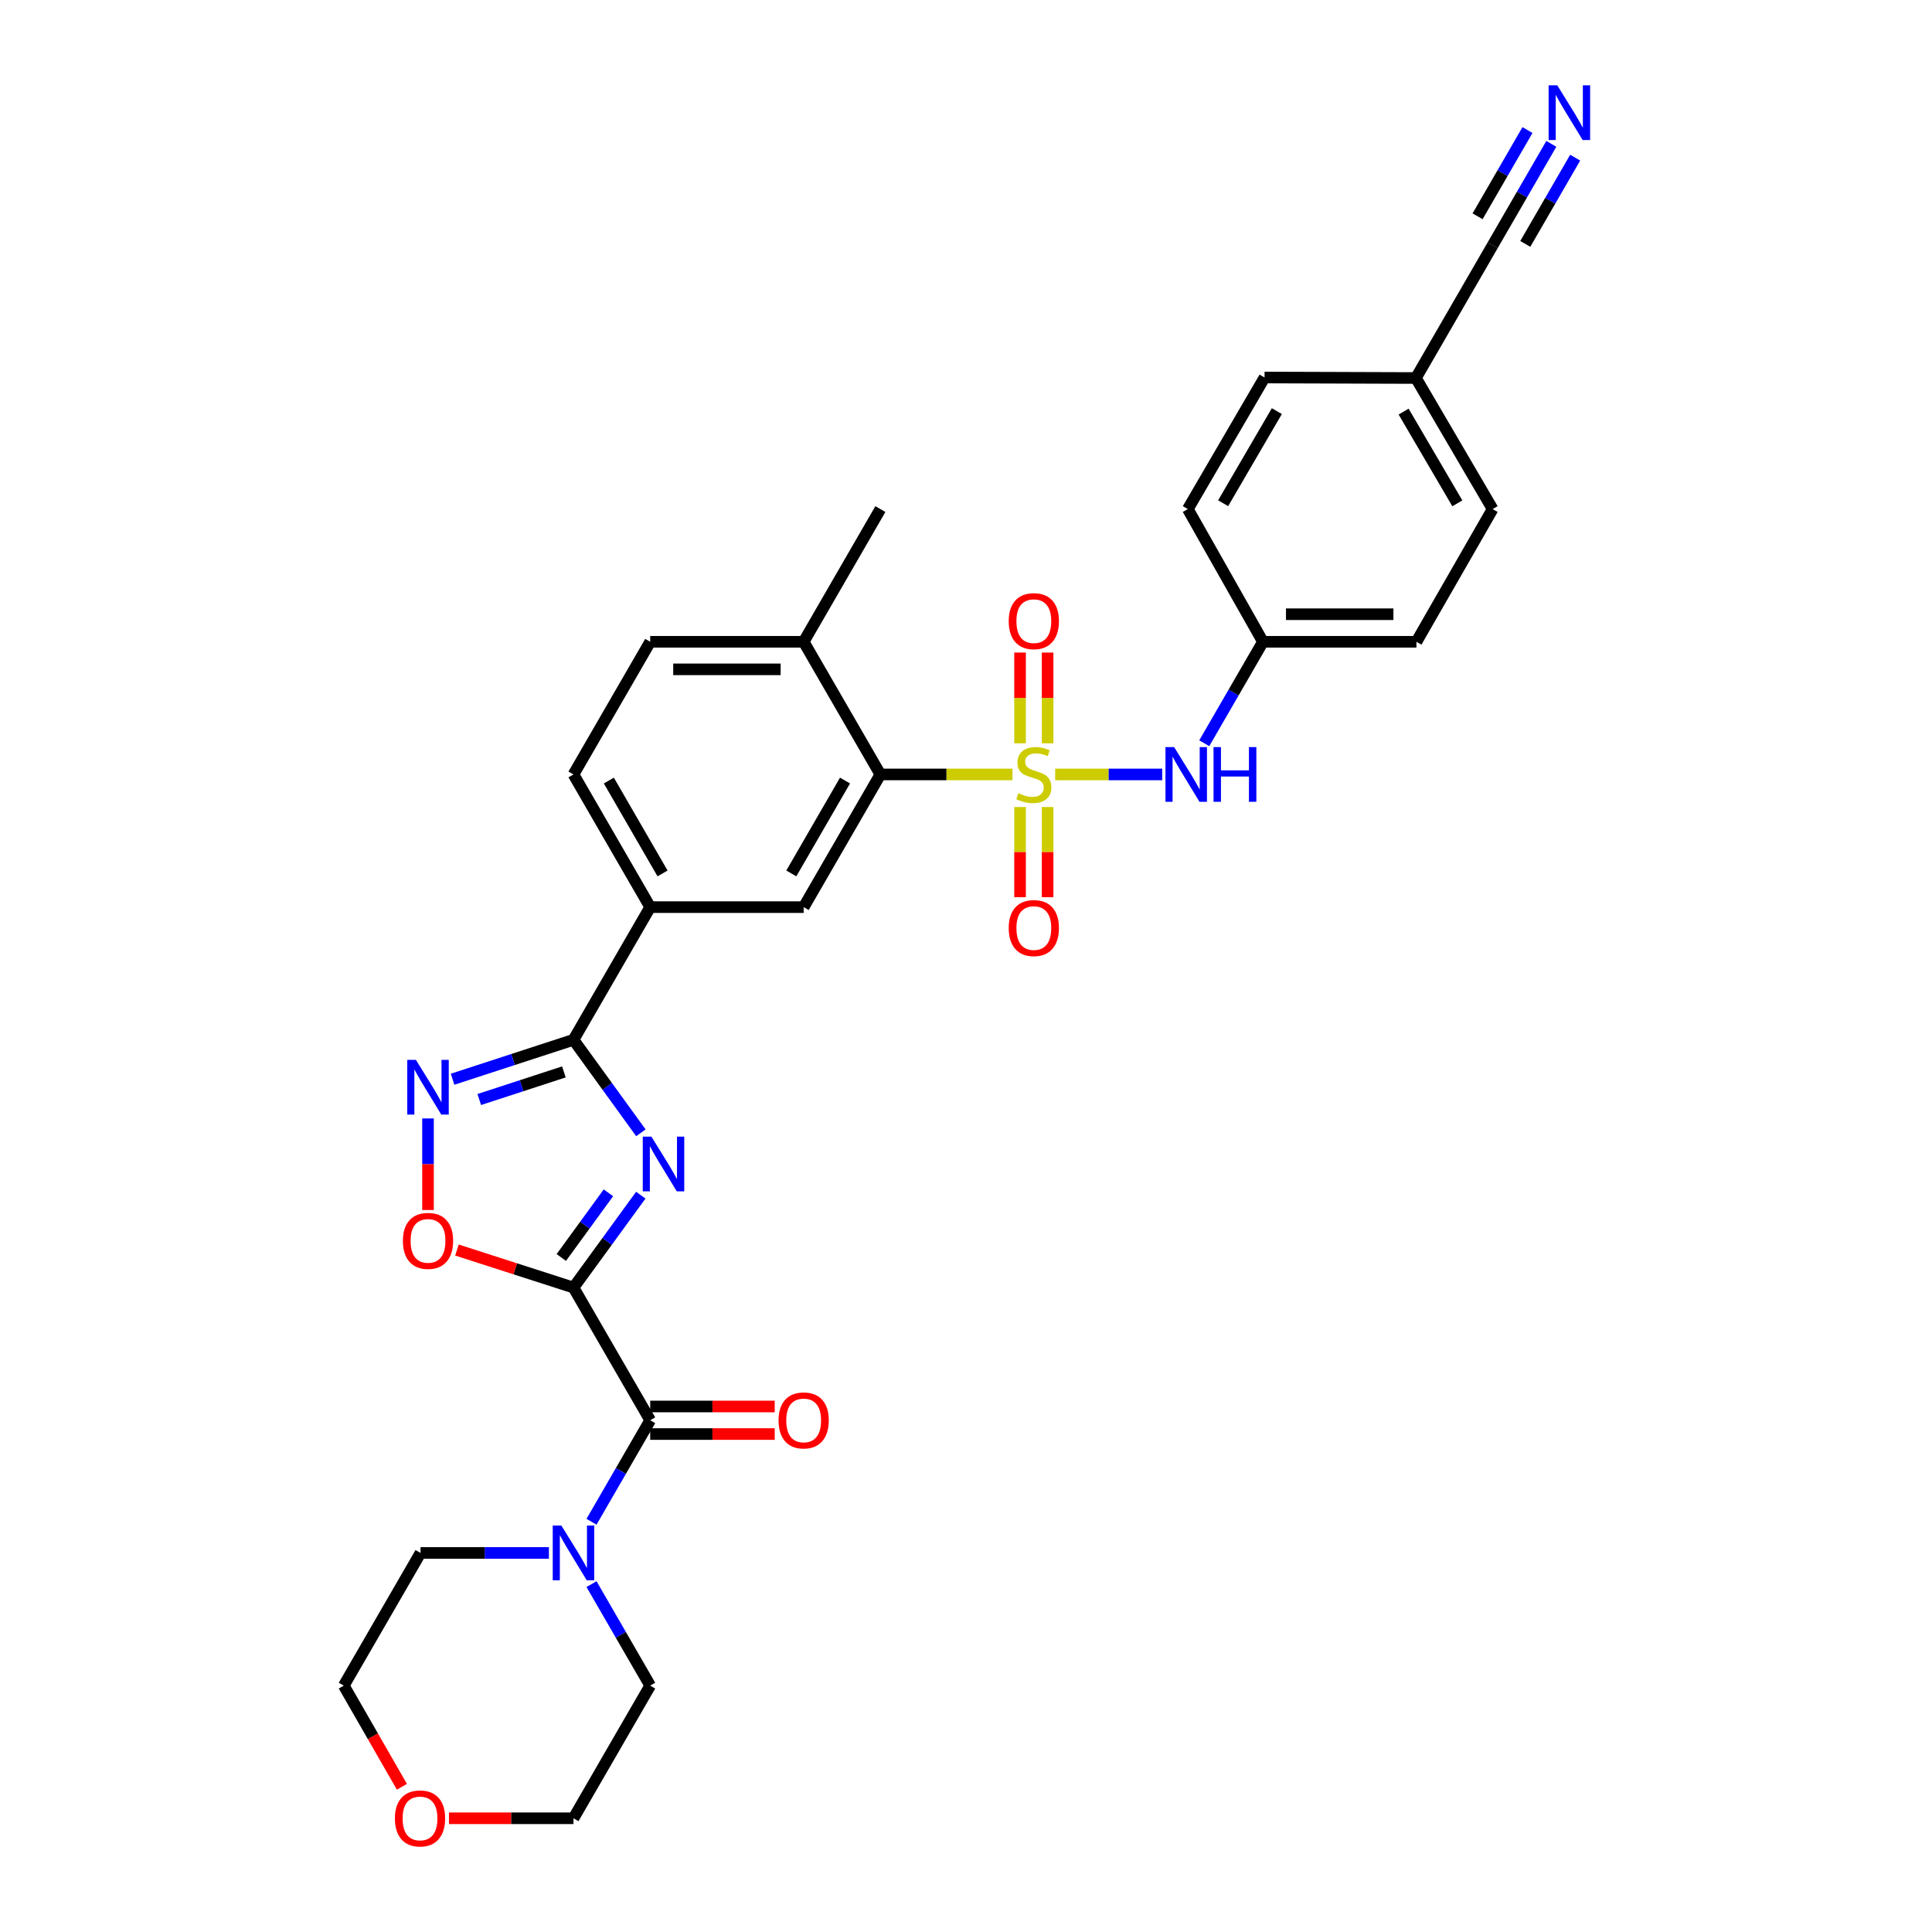 <?xml version='1.0' encoding='iso-8859-1'?>
<svg version='1.1' baseProfile='full'
              xmlns='http://www.w3.org/2000/svg'
                      xmlns:rdkit='http://www.rdkit.org/xml'
                      xmlns:xlink='http://www.w3.org/1999/xlink'
                  xml:space='preserve'
width='1000px' height='1000px' viewBox='0 0 1000 1000'>
<!-- END OF HEADER -->
<rect style='opacity:1.0;fill:#FFFFFF;stroke:none' width='1000' height='1000' x='0' y='0'> </rect>
<path class='bond-5' d='M 524.042,400.849 L 489.863,400.849' style='fill:none;fill-rule:evenodd;stroke:#CCCC00;stroke-width:6px;stroke-linecap:butt;stroke-linejoin:miter;stroke-opacity:1' />
<path class='bond-5' d='M 489.863,400.849 L 455.683,400.849' style='fill:none;fill-rule:evenodd;stroke:#000000;stroke-width:6px;stroke-linecap:butt;stroke-linejoin:miter;stroke-opacity:1' />
<path class='bond-7' d='M 546.16,400.849 L 573.855,400.849' style='fill:none;fill-rule:evenodd;stroke:#CCCC00;stroke-width:6px;stroke-linecap:butt;stroke-linejoin:miter;stroke-opacity:1' />
<path class='bond-7' d='M 573.855,400.849 L 601.55,400.849' style='fill:none;fill-rule:evenodd;stroke:#0000FF;stroke-width:6px;stroke-linecap:butt;stroke-linejoin:miter;stroke-opacity:1' />
<path class='bond-12' d='M 527.976,417.715 L 527.976,441.056' style='fill:none;fill-rule:evenodd;stroke:#CCCC00;stroke-width:6px;stroke-linecap:butt;stroke-linejoin:miter;stroke-opacity:1' />
<path class='bond-12' d='M 527.976,441.056 L 527.976,464.397' style='fill:none;fill-rule:evenodd;stroke:#FF0000;stroke-width:6px;stroke-linecap:butt;stroke-linejoin:miter;stroke-opacity:1' />
<path class='bond-12' d='M 542.24,417.715 L 542.24,441.056' style='fill:none;fill-rule:evenodd;stroke:#CCCC00;stroke-width:6px;stroke-linecap:butt;stroke-linejoin:miter;stroke-opacity:1' />
<path class='bond-12' d='M 542.24,441.056 L 542.24,464.397' style='fill:none;fill-rule:evenodd;stroke:#FF0000;stroke-width:6px;stroke-linecap:butt;stroke-linejoin:miter;stroke-opacity:1' />
<path class='bond-13' d='M 542.24,384.743 L 542.24,361.256' style='fill:none;fill-rule:evenodd;stroke:#CCCC00;stroke-width:6px;stroke-linecap:butt;stroke-linejoin:miter;stroke-opacity:1' />
<path class='bond-13' d='M 542.24,361.256 L 542.24,337.768' style='fill:none;fill-rule:evenodd;stroke:#FF0000;stroke-width:6px;stroke-linecap:butt;stroke-linejoin:miter;stroke-opacity:1' />
<path class='bond-13' d='M 527.976,384.743 L 527.976,361.256' style='fill:none;fill-rule:evenodd;stroke:#CCCC00;stroke-width:6px;stroke-linecap:butt;stroke-linejoin:miter;stroke-opacity:1' />
<path class='bond-13' d='M 527.976,361.256 L 527.976,337.768' style='fill:none;fill-rule:evenodd;stroke:#FF0000;stroke-width:6px;stroke-linecap:butt;stroke-linejoin:miter;stroke-opacity:1' />
<path class='bond-0' d='M 296.834,666.445 L 314.254,642.532' style='fill:none;fill-rule:evenodd;stroke:#000000;stroke-width:6px;stroke-linecap:butt;stroke-linejoin:miter;stroke-opacity:1' />
<path class='bond-0' d='M 314.254,642.532 L 331.673,618.619' style='fill:none;fill-rule:evenodd;stroke:#0000FF;stroke-width:6px;stroke-linecap:butt;stroke-linejoin:miter;stroke-opacity:1' />
<path class='bond-0' d='M 290.531,650.873 L 302.725,634.134' style='fill:none;fill-rule:evenodd;stroke:#000000;stroke-width:6px;stroke-linecap:butt;stroke-linejoin:miter;stroke-opacity:1' />
<path class='bond-0' d='M 302.725,634.134 L 314.918,617.395' style='fill:none;fill-rule:evenodd;stroke:#0000FF;stroke-width:6px;stroke-linecap:butt;stroke-linejoin:miter;stroke-opacity:1' />
<path class='bond-3' d='M 296.834,666.445 L 336.543,735.124' style='fill:none;fill-rule:evenodd;stroke:#000000;stroke-width:6px;stroke-linecap:butt;stroke-linejoin:miter;stroke-opacity:1' />
<path class='bond-33' d='M 296.834,666.445 L 266.675,656.733' style='fill:none;fill-rule:evenodd;stroke:#000000;stroke-width:6px;stroke-linecap:butt;stroke-linejoin:miter;stroke-opacity:1' />
<path class='bond-33' d='M 266.675,656.733 L 236.516,647.02' style='fill:none;fill-rule:evenodd;stroke:#FF0000;stroke-width:6px;stroke-linecap:butt;stroke-linejoin:miter;stroke-opacity:1' />
<path class='bond-1' d='M 331.726,586.336 L 314.28,562.268' style='fill:none;fill-rule:evenodd;stroke:#0000FF;stroke-width:6px;stroke-linecap:butt;stroke-linejoin:miter;stroke-opacity:1' />
<path class='bond-1' d='M 314.28,562.268 L 296.834,538.2' style='fill:none;fill-rule:evenodd;stroke:#000000;stroke-width:6px;stroke-linecap:butt;stroke-linejoin:miter;stroke-opacity:1' />
<path class='bond-2' d='M 296.834,538.2 L 336.543,469.528' style='fill:none;fill-rule:evenodd;stroke:#000000;stroke-width:6px;stroke-linecap:butt;stroke-linejoin:miter;stroke-opacity:1' />
<path class='bond-4' d='M 296.834,538.2 L 265.546,548.404' style='fill:none;fill-rule:evenodd;stroke:#000000;stroke-width:6px;stroke-linecap:butt;stroke-linejoin:miter;stroke-opacity:1' />
<path class='bond-4' d='M 265.546,548.404 L 234.258,558.608' style='fill:none;fill-rule:evenodd;stroke:#0000FF;stroke-width:6px;stroke-linecap:butt;stroke-linejoin:miter;stroke-opacity:1' />
<path class='bond-4' d='M 291.871,554.821 L 269.969,561.964' style='fill:none;fill-rule:evenodd;stroke:#000000;stroke-width:6px;stroke-linecap:butt;stroke-linejoin:miter;stroke-opacity:1' />
<path class='bond-4' d='M 269.969,561.964 L 248.068,569.108' style='fill:none;fill-rule:evenodd;stroke:#0000FF;stroke-width:6px;stroke-linecap:butt;stroke-linejoin:miter;stroke-opacity:1' />
<path class='bond-8' d='M 336.543,735.124 L 321.356,761.388' style='fill:none;fill-rule:evenodd;stroke:#000000;stroke-width:6px;stroke-linecap:butt;stroke-linejoin:miter;stroke-opacity:1' />
<path class='bond-8' d='M 321.356,761.388 L 306.169,787.652' style='fill:none;fill-rule:evenodd;stroke:#0000FF;stroke-width:6px;stroke-linecap:butt;stroke-linejoin:miter;stroke-opacity:1' />
<path class='bond-16' d='M 336.543,742.256 L 368.766,742.256' style='fill:none;fill-rule:evenodd;stroke:#000000;stroke-width:6px;stroke-linecap:butt;stroke-linejoin:miter;stroke-opacity:1' />
<path class='bond-16' d='M 368.766,742.256 L 400.989,742.256' style='fill:none;fill-rule:evenodd;stroke:#FF0000;stroke-width:6px;stroke-linecap:butt;stroke-linejoin:miter;stroke-opacity:1' />
<path class='bond-16' d='M 336.543,727.993 L 368.766,727.993' style='fill:none;fill-rule:evenodd;stroke:#000000;stroke-width:6px;stroke-linecap:butt;stroke-linejoin:miter;stroke-opacity:1' />
<path class='bond-16' d='M 368.766,727.993 L 400.989,727.993' style='fill:none;fill-rule:evenodd;stroke:#FF0000;stroke-width:6px;stroke-linecap:butt;stroke-linejoin:miter;stroke-opacity:1' />
<path class='bond-6' d='M 221.538,578.903 L 221.538,602.599' style='fill:none;fill-rule:evenodd;stroke:#0000FF;stroke-width:6px;stroke-linecap:butt;stroke-linejoin:miter;stroke-opacity:1' />
<path class='bond-6' d='M 221.538,602.599 L 221.538,626.295' style='fill:none;fill-rule:evenodd;stroke:#FF0000;stroke-width:6px;stroke-linecap:butt;stroke-linejoin:miter;stroke-opacity:1' />
<path class='bond-9' d='M 455.683,400.849 L 415.975,469.528' style='fill:none;fill-rule:evenodd;stroke:#000000;stroke-width:6px;stroke-linecap:butt;stroke-linejoin:miter;stroke-opacity:1' />
<path class='bond-9' d='M 437.379,404.012 L 409.583,452.087' style='fill:none;fill-rule:evenodd;stroke:#000000;stroke-width:6px;stroke-linecap:butt;stroke-linejoin:miter;stroke-opacity:1' />
<path class='bond-15' d='M 455.683,400.849 L 415.975,332.186' style='fill:none;fill-rule:evenodd;stroke:#000000;stroke-width:6px;stroke-linecap:butt;stroke-linejoin:miter;stroke-opacity:1' />
<path class='bond-20' d='M 623.323,384.706 L 638.512,358.446' style='fill:none;fill-rule:evenodd;stroke:#0000FF;stroke-width:6px;stroke-linecap:butt;stroke-linejoin:miter;stroke-opacity:1' />
<path class='bond-20' d='M 638.512,358.446 L 653.702,332.186' style='fill:none;fill-rule:evenodd;stroke:#000000;stroke-width:6px;stroke-linecap:butt;stroke-linejoin:miter;stroke-opacity:1' />
<path class='bond-26' d='M 306.168,819.939 L 321.355,846.207' style='fill:none;fill-rule:evenodd;stroke:#0000FF;stroke-width:6px;stroke-linecap:butt;stroke-linejoin:miter;stroke-opacity:1' />
<path class='bond-26' d='M 321.355,846.207 L 336.543,872.475' style='fill:none;fill-rule:evenodd;stroke:#000000;stroke-width:6px;stroke-linecap:butt;stroke-linejoin:miter;stroke-opacity:1' />
<path class='bond-27' d='M 284.115,803.796 L 250.889,803.796' style='fill:none;fill-rule:evenodd;stroke:#0000FF;stroke-width:6px;stroke-linecap:butt;stroke-linejoin:miter;stroke-opacity:1' />
<path class='bond-27' d='M 250.889,803.796 L 217.664,803.796' style='fill:none;fill-rule:evenodd;stroke:#000000;stroke-width:6px;stroke-linecap:butt;stroke-linejoin:miter;stroke-opacity:1' />
<path class='bond-10' d='M 415.975,469.528 L 336.543,469.528' style='fill:none;fill-rule:evenodd;stroke:#000000;stroke-width:6px;stroke-linecap:butt;stroke-linejoin:miter;stroke-opacity:1' />
<path class='bond-32' d='M 336.543,469.528 L 296.834,400.849' style='fill:none;fill-rule:evenodd;stroke:#000000;stroke-width:6px;stroke-linecap:butt;stroke-linejoin:miter;stroke-opacity:1' />
<path class='bond-32' d='M 342.935,452.087 L 315.139,404.012' style='fill:none;fill-rule:evenodd;stroke:#000000;stroke-width:6px;stroke-linecap:butt;stroke-linejoin:miter;stroke-opacity:1' />
<path class='bond-11' d='M 802.965,74.46 L 787.773,100.72' style='fill:none;fill-rule:evenodd;stroke:#0000FF;stroke-width:6px;stroke-linecap:butt;stroke-linejoin:miter;stroke-opacity:1' />
<path class='bond-11' d='M 787.773,100.72 L 772.581,126.98' style='fill:none;fill-rule:evenodd;stroke:#000000;stroke-width:6px;stroke-linecap:butt;stroke-linejoin:miter;stroke-opacity:1' />
<path class='bond-11' d='M 790.619,67.317 L 777.706,89.638' style='fill:none;fill-rule:evenodd;stroke:#0000FF;stroke-width:6px;stroke-linecap:butt;stroke-linejoin:miter;stroke-opacity:1' />
<path class='bond-11' d='M 777.706,89.638 L 764.792,111.959' style='fill:none;fill-rule:evenodd;stroke:#000000;stroke-width:6px;stroke-linecap:butt;stroke-linejoin:miter;stroke-opacity:1' />
<path class='bond-11' d='M 815.312,81.603 L 802.398,103.924' style='fill:none;fill-rule:evenodd;stroke:#0000FF;stroke-width:6px;stroke-linecap:butt;stroke-linejoin:miter;stroke-opacity:1' />
<path class='bond-11' d='M 802.398,103.924 L 789.485,126.245' style='fill:none;fill-rule:evenodd;stroke:#000000;stroke-width:6px;stroke-linecap:butt;stroke-linejoin:miter;stroke-opacity:1' />
<path class='bond-14' d='M 772.581,126.98 L 732.865,195.659' style='fill:none;fill-rule:evenodd;stroke:#000000;stroke-width:6px;stroke-linecap:butt;stroke-linejoin:miter;stroke-opacity:1' />
<path class='bond-18' d='M 415.975,332.186 L 336.543,332.186' style='fill:none;fill-rule:evenodd;stroke:#000000;stroke-width:6px;stroke-linecap:butt;stroke-linejoin:miter;stroke-opacity:1' />
<path class='bond-18' d='M 404.06,346.449 L 348.458,346.449' style='fill:none;fill-rule:evenodd;stroke:#000000;stroke-width:6px;stroke-linecap:butt;stroke-linejoin:miter;stroke-opacity:1' />
<path class='bond-30' d='M 415.975,332.186 L 455.683,263.499' style='fill:none;fill-rule:evenodd;stroke:#000000;stroke-width:6px;stroke-linecap:butt;stroke-linejoin:miter;stroke-opacity:1' />
<path class='bond-17' d='M 296.834,400.849 L 336.543,332.186' style='fill:none;fill-rule:evenodd;stroke:#000000;stroke-width:6px;stroke-linecap:butt;stroke-linejoin:miter;stroke-opacity:1' />
<path class='bond-19' d='M 208.034,924.838 L 192.987,898.657' style='fill:none;fill-rule:evenodd;stroke:#FF0000;stroke-width:6px;stroke-linecap:butt;stroke-linejoin:miter;stroke-opacity:1' />
<path class='bond-19' d='M 192.987,898.657 L 177.939,872.475' style='fill:none;fill-rule:evenodd;stroke:#000000;stroke-width:6px;stroke-linecap:butt;stroke-linejoin:miter;stroke-opacity:1' />
<path class='bond-34' d='M 232.388,941.138 L 264.611,941.138' style='fill:none;fill-rule:evenodd;stroke:#FF0000;stroke-width:6px;stroke-linecap:butt;stroke-linejoin:miter;stroke-opacity:1' />
<path class='bond-34' d='M 264.611,941.138 L 296.834,941.138' style='fill:none;fill-rule:evenodd;stroke:#000000;stroke-width:6px;stroke-linecap:butt;stroke-linejoin:miter;stroke-opacity:1' />
<path class='bond-22' d='M 653.702,332.186 L 614.817,263.499' style='fill:none;fill-rule:evenodd;stroke:#000000;stroke-width:6px;stroke-linecap:butt;stroke-linejoin:miter;stroke-opacity:1' />
<path class='bond-23' d='M 653.702,332.186 L 733.142,332.186' style='fill:none;fill-rule:evenodd;stroke:#000000;stroke-width:6px;stroke-linecap:butt;stroke-linejoin:miter;stroke-opacity:1' />
<path class='bond-23' d='M 665.618,317.922 L 721.226,317.922' style='fill:none;fill-rule:evenodd;stroke:#000000;stroke-width:6px;stroke-linecap:butt;stroke-linejoin:miter;stroke-opacity:1' />
<path class='bond-21' d='M 732.865,195.659 L 772.581,263.499' style='fill:none;fill-rule:evenodd;stroke:#000000;stroke-width:6px;stroke-linecap:butt;stroke-linejoin:miter;stroke-opacity:1' />
<path class='bond-21' d='M 726.513,213.042 L 754.314,260.529' style='fill:none;fill-rule:evenodd;stroke:#000000;stroke-width:6px;stroke-linecap:butt;stroke-linejoin:miter;stroke-opacity:1' />
<path class='bond-31' d='M 732.865,195.659 L 654.526,195.398' style='fill:none;fill-rule:evenodd;stroke:#000000;stroke-width:6px;stroke-linecap:butt;stroke-linejoin:miter;stroke-opacity:1' />
<path class='bond-24' d='M 614.817,263.499 L 654.526,195.398' style='fill:none;fill-rule:evenodd;stroke:#000000;stroke-width:6px;stroke-linecap:butt;stroke-linejoin:miter;stroke-opacity:1' />
<path class='bond-24' d='M 633.096,260.468 L 660.891,212.798' style='fill:none;fill-rule:evenodd;stroke:#000000;stroke-width:6px;stroke-linecap:butt;stroke-linejoin:miter;stroke-opacity:1' />
<path class='bond-25' d='M 733.142,332.186 L 772.581,263.499' style='fill:none;fill-rule:evenodd;stroke:#000000;stroke-width:6px;stroke-linecap:butt;stroke-linejoin:miter;stroke-opacity:1' />
<path class='bond-28' d='M 336.543,872.475 L 296.834,941.138' style='fill:none;fill-rule:evenodd;stroke:#000000;stroke-width:6px;stroke-linecap:butt;stroke-linejoin:miter;stroke-opacity:1' />
<path class='bond-29' d='M 217.664,803.796 L 177.939,872.475' style='fill:none;fill-rule:evenodd;stroke:#000000;stroke-width:6px;stroke-linecap:butt;stroke-linejoin:miter;stroke-opacity:1' />
<path  class='atom-0' d='M 527.108 410.569
Q 527.428 410.689, 528.748 411.249
Q 530.068 411.809, 531.508 412.169
Q 532.988 412.489, 534.428 412.489
Q 537.108 412.489, 538.668 411.209
Q 540.228 409.889, 540.228 407.609
Q 540.228 406.049, 539.428 405.089
Q 538.668 404.129, 537.468 403.609
Q 536.268 403.089, 534.268 402.489
Q 531.748 401.729, 530.228 401.009
Q 528.748 400.289, 527.668 398.769
Q 526.628 397.249, 526.628 394.689
Q 526.628 391.129, 529.028 388.929
Q 531.468 386.729, 536.268 386.729
Q 539.548 386.729, 543.268 388.289
L 542.348 391.369
Q 538.948 389.969, 536.388 389.969
Q 533.628 389.969, 532.108 391.129
Q 530.588 392.249, 530.628 394.209
Q 530.628 395.729, 531.388 396.649
Q 532.188 397.569, 533.308 398.089
Q 534.468 398.609, 536.388 399.209
Q 538.948 400.009, 540.468 400.809
Q 541.988 401.609, 543.068 403.249
Q 544.188 404.849, 544.188 407.609
Q 544.188 411.529, 541.548 413.649
Q 538.948 415.729, 534.588 415.729
Q 532.068 415.729, 530.148 415.169
Q 528.268 414.649, 526.028 413.729
L 527.108 410.569
' fill='#CCCC00'/>
<path  class='atom-2' d='M 337.169 588.321
L 346.449 603.321
Q 347.369 604.801, 348.849 607.481
Q 350.329 610.161, 350.409 610.321
L 350.409 588.321
L 354.169 588.321
L 354.169 616.641
L 350.289 616.641
L 340.329 600.241
Q 339.169 598.321, 337.929 596.121
Q 336.729 593.921, 336.369 593.241
L 336.369 616.641
L 332.689 616.641
L 332.689 588.321
L 337.169 588.321
' fill='#0000FF'/>
<path  class='atom-5' d='M 215.278 548.597
L 224.558 563.597
Q 225.478 565.077, 226.958 567.757
Q 228.438 570.437, 228.518 570.597
L 228.518 548.597
L 232.278 548.597
L 232.278 576.917
L 228.398 576.917
L 218.438 560.517
Q 217.278 558.597, 216.038 556.397
Q 214.838 554.197, 214.478 553.517
L 214.478 576.917
L 210.798 576.917
L 210.798 548.597
L 215.278 548.597
' fill='#0000FF'/>
<path  class='atom-7' d='M 208.538 642.277
Q 208.538 635.477, 211.898 631.677
Q 215.258 627.877, 221.538 627.877
Q 227.818 627.877, 231.178 631.677
Q 234.538 635.477, 234.538 642.277
Q 234.538 649.157, 231.138 653.077
Q 227.738 656.957, 221.538 656.957
Q 215.298 656.957, 211.898 653.077
Q 208.538 649.197, 208.538 642.277
M 221.538 653.757
Q 225.858 653.757, 228.178 650.877
Q 230.538 647.957, 230.538 642.277
Q 230.538 636.717, 228.178 633.917
Q 225.858 631.077, 221.538 631.077
Q 217.218 631.077, 214.858 633.877
Q 212.538 636.677, 212.538 642.277
Q 212.538 647.997, 214.858 650.877
Q 217.218 653.757, 221.538 653.757
' fill='#FF0000'/>
<path  class='atom-8' d='M 607.725 386.689
L 617.005 401.689
Q 617.925 403.169, 619.405 405.849
Q 620.885 408.529, 620.965 408.689
L 620.965 386.689
L 624.725 386.689
L 624.725 415.009
L 620.845 415.009
L 610.885 398.609
Q 609.725 396.689, 608.485 394.489
Q 607.285 392.289, 606.925 391.609
L 606.925 415.009
L 603.245 415.009
L 603.245 386.689
L 607.725 386.689
' fill='#0000FF'/>
<path  class='atom-8' d='M 628.125 386.689
L 631.965 386.689
L 631.965 398.729
L 646.445 398.729
L 646.445 386.689
L 650.285 386.689
L 650.285 415.009
L 646.445 415.009
L 646.445 401.929
L 631.965 401.929
L 631.965 415.009
L 628.125 415.009
L 628.125 386.689
' fill='#0000FF'/>
<path  class='atom-9' d='M 290.574 789.636
L 299.854 804.636
Q 300.774 806.116, 302.254 808.796
Q 303.734 811.476, 303.814 811.636
L 303.814 789.636
L 307.574 789.636
L 307.574 817.956
L 303.694 817.956
L 293.734 801.556
Q 292.574 799.636, 291.334 797.436
Q 290.134 795.236, 289.774 794.556
L 289.774 817.956
L 286.094 817.956
L 286.094 789.636
L 290.574 789.636
' fill='#0000FF'/>
<path  class='atom-12' d='M 806.045 44.157
L 815.325 59.157
Q 816.245 60.637, 817.725 63.317
Q 819.205 65.997, 819.285 66.157
L 819.285 44.157
L 823.045 44.157
L 823.045 72.477
L 819.165 72.477
L 809.205 56.077
Q 808.045 54.157, 806.805 51.957
Q 805.605 49.757, 805.245 49.077
L 805.245 72.477
L 801.565 72.477
L 801.565 44.157
L 806.045 44.157
' fill='#0000FF'/>
<path  class='atom-13' d='M 522.108 480.361
Q 522.108 473.561, 525.468 469.761
Q 528.828 465.961, 535.108 465.961
Q 541.388 465.961, 544.748 469.761
Q 548.108 473.561, 548.108 480.361
Q 548.108 487.241, 544.708 491.161
Q 541.308 495.041, 535.108 495.041
Q 528.868 495.041, 525.468 491.161
Q 522.108 487.281, 522.108 480.361
M 535.108 491.841
Q 539.428 491.841, 541.748 488.961
Q 544.108 486.041, 544.108 480.361
Q 544.108 474.801, 541.748 472.001
Q 539.428 469.161, 535.108 469.161
Q 530.788 469.161, 528.428 471.961
Q 526.108 474.761, 526.108 480.361
Q 526.108 486.081, 528.428 488.961
Q 530.788 491.841, 535.108 491.841
' fill='#FF0000'/>
<path  class='atom-14' d='M 522.108 321.505
Q 522.108 314.705, 525.468 310.905
Q 528.828 307.105, 535.108 307.105
Q 541.388 307.105, 544.748 310.905
Q 548.108 314.705, 548.108 321.505
Q 548.108 328.385, 544.708 332.305
Q 541.308 336.185, 535.108 336.185
Q 528.868 336.185, 525.468 332.305
Q 522.108 328.425, 522.108 321.505
M 535.108 332.985
Q 539.428 332.985, 541.748 330.105
Q 544.108 327.185, 544.108 321.505
Q 544.108 315.945, 541.748 313.145
Q 539.428 310.305, 535.108 310.305
Q 530.788 310.305, 528.428 313.105
Q 526.108 315.905, 526.108 321.505
Q 526.108 327.225, 528.428 330.105
Q 530.788 332.985, 535.108 332.985
' fill='#FF0000'/>
<path  class='atom-17' d='M 402.975 735.204
Q 402.975 728.404, 406.335 724.604
Q 409.695 720.804, 415.975 720.804
Q 422.255 720.804, 425.615 724.604
Q 428.975 728.404, 428.975 735.204
Q 428.975 742.084, 425.575 746.004
Q 422.175 749.884, 415.975 749.884
Q 409.735 749.884, 406.335 746.004
Q 402.975 742.124, 402.975 735.204
M 415.975 746.684
Q 420.295 746.684, 422.615 743.804
Q 424.975 740.884, 424.975 735.204
Q 424.975 729.644, 422.615 726.844
Q 420.295 724.004, 415.975 724.004
Q 411.655 724.004, 409.295 726.804
Q 406.975 729.604, 406.975 735.204
Q 406.975 740.924, 409.295 743.804
Q 411.655 746.684, 415.975 746.684
' fill='#FF0000'/>
<path  class='atom-20' d='M 204.402 941.218
Q 204.402 934.418, 207.762 930.618
Q 211.122 926.818, 217.402 926.818
Q 223.682 926.818, 227.042 930.618
Q 230.402 934.418, 230.402 941.218
Q 230.402 948.098, 227.002 952.018
Q 223.602 955.898, 217.402 955.898
Q 211.162 955.898, 207.762 952.018
Q 204.402 948.138, 204.402 941.218
M 217.402 952.698
Q 221.722 952.698, 224.042 949.818
Q 226.402 946.898, 226.402 941.218
Q 226.402 935.658, 224.042 932.858
Q 221.722 930.018, 217.402 930.018
Q 213.082 930.018, 210.722 932.818
Q 208.402 935.618, 208.402 941.218
Q 208.402 946.938, 210.722 949.818
Q 213.082 952.698, 217.402 952.698
' fill='#FF0000'/>
</svg>
